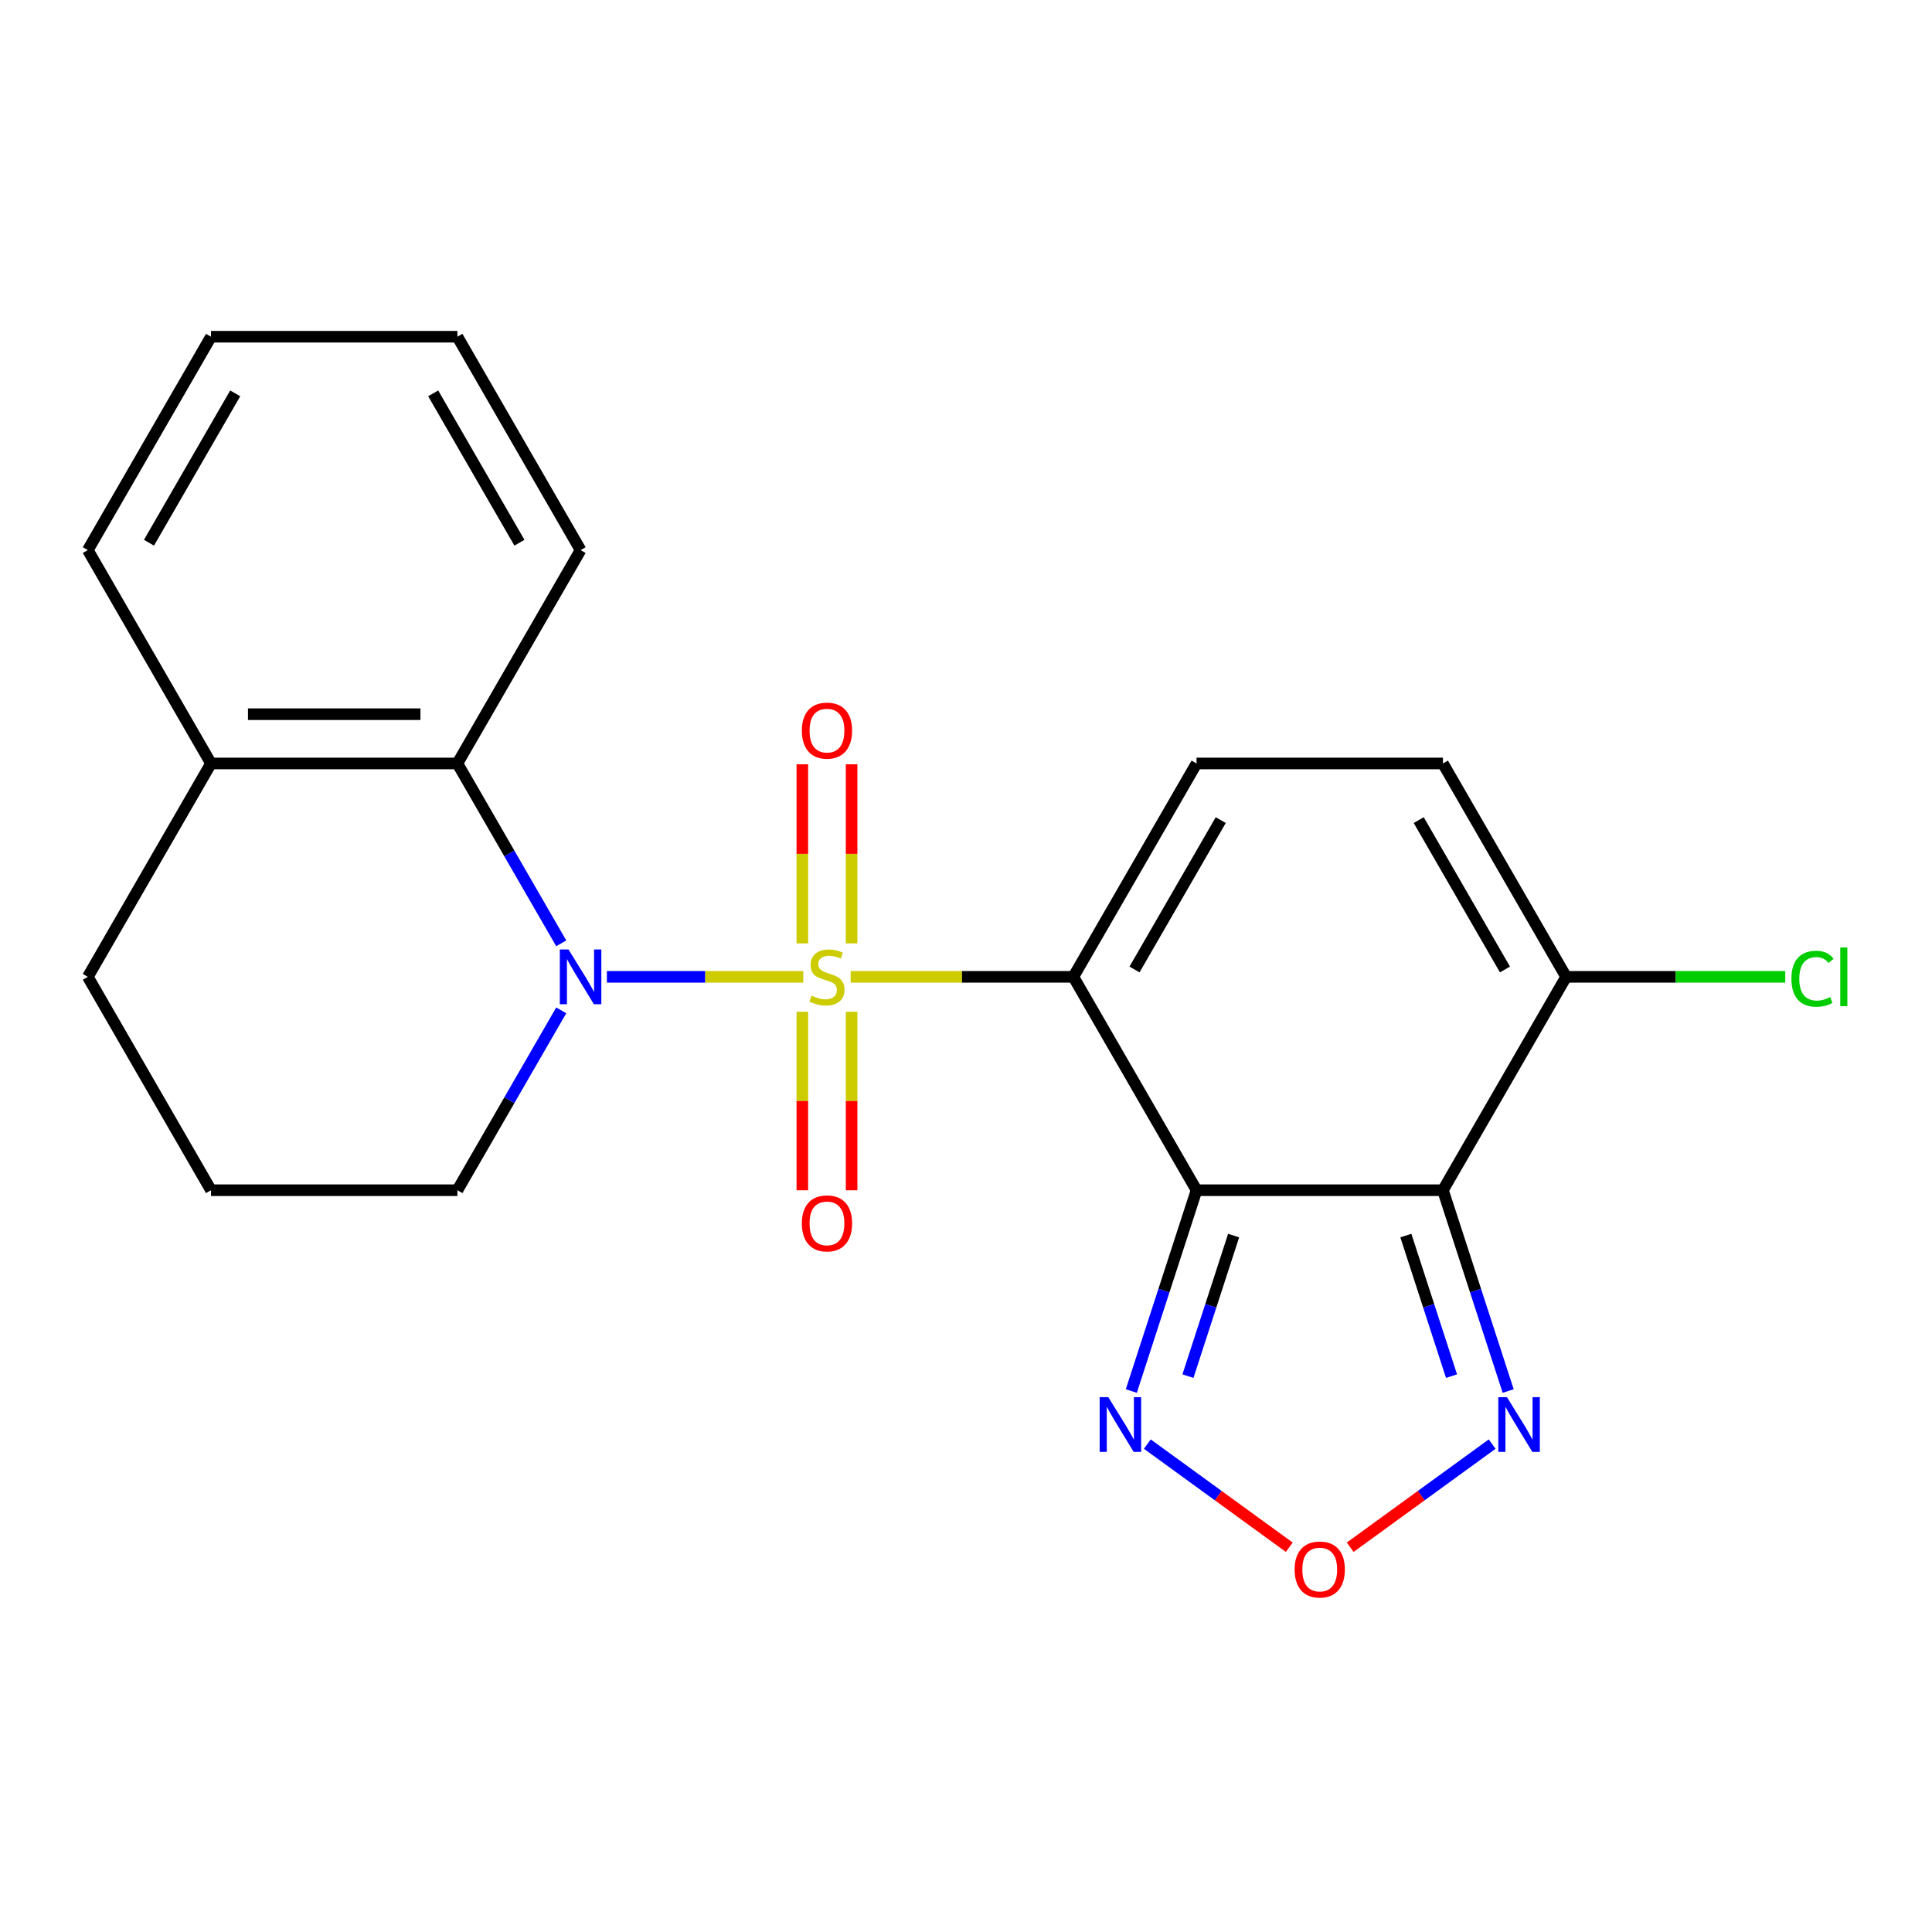 <?xml version='1.0' encoding='iso-8859-1'?>
<svg version='1.1' baseProfile='full'
              xmlns='http://www.w3.org/2000/svg'
                      xmlns:rdkit='http://www.rdkit.org/xml'
                      xmlns:xlink='http://www.w3.org/1999/xlink'
                  xml:space='preserve'
width='1000px' height='1000px' viewBox='0 0 1000 1000'>
<!-- END OF HEADER -->
<rect style='opacity:1.0;fill:#FFFFFF;stroke:none' width='1000' height='1000' x='0' y='0'> </rect>
<path class='bond-0' d='M 440.307,505.613 L 497.937,505.613' style='fill:none;fill-rule:evenodd;stroke:#CCCC00;stroke-width:6px;stroke-linecap:butt;stroke-linejoin:miter;stroke-opacity:1' />
<path class='bond-0' d='M 497.937,505.613 L 555.567,505.613' style='fill:none;fill-rule:evenodd;stroke:#000000;stroke-width:6px;stroke-linecap:butt;stroke-linejoin:miter;stroke-opacity:1' />
<path class='bond-2' d='M 415.77,505.613 L 364.951,505.613' style='fill:none;fill-rule:evenodd;stroke:#CCCC00;stroke-width:6px;stroke-linecap:butt;stroke-linejoin:miter;stroke-opacity:1' />
<path class='bond-2' d='M 364.951,505.613 L 314.132,505.613' style='fill:none;fill-rule:evenodd;stroke:#0000FF;stroke-width:6px;stroke-linecap:butt;stroke-linejoin:miter;stroke-opacity:1' />
<path class='bond-11' d='M 440.791,488.305 L 440.791,441.952' style='fill:none;fill-rule:evenodd;stroke:#CCCC00;stroke-width:6px;stroke-linecap:butt;stroke-linejoin:miter;stroke-opacity:1' />
<path class='bond-11' d='M 440.791,441.952 L 440.791,395.6' style='fill:none;fill-rule:evenodd;stroke:#FF0000;stroke-width:6px;stroke-linecap:butt;stroke-linejoin:miter;stroke-opacity:1' />
<path class='bond-11' d='M 415.286,488.305 L 415.286,441.952' style='fill:none;fill-rule:evenodd;stroke:#CCCC00;stroke-width:6px;stroke-linecap:butt;stroke-linejoin:miter;stroke-opacity:1' />
<path class='bond-11' d='M 415.286,441.952 L 415.286,395.6' style='fill:none;fill-rule:evenodd;stroke:#FF0000;stroke-width:6px;stroke-linecap:butt;stroke-linejoin:miter;stroke-opacity:1' />
<path class='bond-12' d='M 415.286,523.681 L 415.286,569.883' style='fill:none;fill-rule:evenodd;stroke:#CCCC00;stroke-width:6px;stroke-linecap:butt;stroke-linejoin:miter;stroke-opacity:1' />
<path class='bond-12' d='M 415.286,569.883 L 415.286,616.084' style='fill:none;fill-rule:evenodd;stroke:#FF0000;stroke-width:6px;stroke-linecap:butt;stroke-linejoin:miter;stroke-opacity:1' />
<path class='bond-12' d='M 440.791,523.681 L 440.791,569.883' style='fill:none;fill-rule:evenodd;stroke:#CCCC00;stroke-width:6px;stroke-linecap:butt;stroke-linejoin:miter;stroke-opacity:1' />
<path class='bond-12' d='M 440.791,569.883 L 440.791,616.084' style='fill:none;fill-rule:evenodd;stroke:#FF0000;stroke-width:6px;stroke-linecap:butt;stroke-linejoin:miter;stroke-opacity:1' />
<path class='bond-1' d='M 555.567,505.613 L 619.331,616.055' style='fill:none;fill-rule:evenodd;stroke:#000000;stroke-width:6px;stroke-linecap:butt;stroke-linejoin:miter;stroke-opacity:1' />
<path class='bond-4' d='M 555.567,505.613 L 619.331,395.17' style='fill:none;fill-rule:evenodd;stroke:#000000;stroke-width:6px;stroke-linecap:butt;stroke-linejoin:miter;stroke-opacity:1' />
<path class='bond-4' d='M 587.22,501.799 L 631.855,424.49' style='fill:none;fill-rule:evenodd;stroke:#000000;stroke-width:6px;stroke-linecap:butt;stroke-linejoin:miter;stroke-opacity:1' />
<path class='bond-3' d='M 619.331,616.055 L 746.859,616.055' style='fill:none;fill-rule:evenodd;stroke:#000000;stroke-width:6px;stroke-linecap:butt;stroke-linejoin:miter;stroke-opacity:1' />
<path class='bond-5' d='M 619.331,616.055 L 602.445,668.024' style='fill:none;fill-rule:evenodd;stroke:#000000;stroke-width:6px;stroke-linecap:butt;stroke-linejoin:miter;stroke-opacity:1' />
<path class='bond-5' d='M 602.445,668.024 L 585.559,719.993' style='fill:none;fill-rule:evenodd;stroke:#0000FF;stroke-width:6px;stroke-linecap:butt;stroke-linejoin:miter;stroke-opacity:1' />
<path class='bond-5' d='M 638.522,639.528 L 626.702,675.906' style='fill:none;fill-rule:evenodd;stroke:#000000;stroke-width:6px;stroke-linecap:butt;stroke-linejoin:miter;stroke-opacity:1' />
<path class='bond-5' d='M 626.702,675.906 L 614.882,712.284' style='fill:none;fill-rule:evenodd;stroke:#0000FF;stroke-width:6px;stroke-linecap:butt;stroke-linejoin:miter;stroke-opacity:1' />
<path class='bond-9' d='M 290.495,488.265 L 263.621,441.717' style='fill:none;fill-rule:evenodd;stroke:#0000FF;stroke-width:6px;stroke-linecap:butt;stroke-linejoin:miter;stroke-opacity:1' />
<path class='bond-9' d='M 263.621,441.717 L 236.747,395.17' style='fill:none;fill-rule:evenodd;stroke:#000000;stroke-width:6px;stroke-linecap:butt;stroke-linejoin:miter;stroke-opacity:1' />
<path class='bond-14' d='M 290.495,522.961 L 263.621,569.508' style='fill:none;fill-rule:evenodd;stroke:#0000FF;stroke-width:6px;stroke-linecap:butt;stroke-linejoin:miter;stroke-opacity:1' />
<path class='bond-14' d='M 263.621,569.508 L 236.747,616.055' style='fill:none;fill-rule:evenodd;stroke:#000000;stroke-width:6px;stroke-linecap:butt;stroke-linejoin:miter;stroke-opacity:1' />
<path class='bond-6' d='M 746.859,616.055 L 763.744,668.024' style='fill:none;fill-rule:evenodd;stroke:#000000;stroke-width:6px;stroke-linecap:butt;stroke-linejoin:miter;stroke-opacity:1' />
<path class='bond-6' d='M 763.744,668.024 L 780.63,719.993' style='fill:none;fill-rule:evenodd;stroke:#0000FF;stroke-width:6px;stroke-linecap:butt;stroke-linejoin:miter;stroke-opacity:1' />
<path class='bond-6' d='M 727.667,639.528 L 739.487,675.906' style='fill:none;fill-rule:evenodd;stroke:#000000;stroke-width:6px;stroke-linecap:butt;stroke-linejoin:miter;stroke-opacity:1' />
<path class='bond-6' d='M 739.487,675.906 L 751.307,712.284' style='fill:none;fill-rule:evenodd;stroke:#0000FF;stroke-width:6px;stroke-linecap:butt;stroke-linejoin:miter;stroke-opacity:1' />
<path class='bond-23' d='M 746.859,616.055 L 810.623,505.613' style='fill:none;fill-rule:evenodd;stroke:#000000;stroke-width:6px;stroke-linecap:butt;stroke-linejoin:miter;stroke-opacity:1' />
<path class='bond-10' d='M 619.331,395.17 L 746.859,395.17' style='fill:none;fill-rule:evenodd;stroke:#000000;stroke-width:6px;stroke-linecap:butt;stroke-linejoin:miter;stroke-opacity:1' />
<path class='bond-7' d='M 593.851,747.461 L 630.594,774.157' style='fill:none;fill-rule:evenodd;stroke:#0000FF;stroke-width:6px;stroke-linecap:butt;stroke-linejoin:miter;stroke-opacity:1' />
<path class='bond-7' d='M 630.594,774.157 L 667.337,800.852' style='fill:none;fill-rule:evenodd;stroke:#FF0000;stroke-width:6px;stroke-linecap:butt;stroke-linejoin:miter;stroke-opacity:1' />
<path class='bond-24' d='M 772.339,747.461 L 735.596,774.157' style='fill:none;fill-rule:evenodd;stroke:#0000FF;stroke-width:6px;stroke-linecap:butt;stroke-linejoin:miter;stroke-opacity:1' />
<path class='bond-24' d='M 735.596,774.157 L 698.852,800.852' style='fill:none;fill-rule:evenodd;stroke:#FF0000;stroke-width:6px;stroke-linecap:butt;stroke-linejoin:miter;stroke-opacity:1' />
<path class='bond-8' d='M 810.623,505.613 L 746.859,395.17' style='fill:none;fill-rule:evenodd;stroke:#000000;stroke-width:6px;stroke-linecap:butt;stroke-linejoin:miter;stroke-opacity:1' />
<path class='bond-8' d='M 778.97,501.799 L 734.335,424.49' style='fill:none;fill-rule:evenodd;stroke:#000000;stroke-width:6px;stroke-linecap:butt;stroke-linejoin:miter;stroke-opacity:1' />
<path class='bond-15' d='M 810.623,505.613 L 867.333,505.613' style='fill:none;fill-rule:evenodd;stroke:#000000;stroke-width:6px;stroke-linecap:butt;stroke-linejoin:miter;stroke-opacity:1' />
<path class='bond-15' d='M 867.333,505.613 L 924.042,505.613' style='fill:none;fill-rule:evenodd;stroke:#00CC00;stroke-width:6px;stroke-linecap:butt;stroke-linejoin:miter;stroke-opacity:1' />
<path class='bond-13' d='M 236.747,395.17 L 109.219,395.17' style='fill:none;fill-rule:evenodd;stroke:#000000;stroke-width:6px;stroke-linecap:butt;stroke-linejoin:miter;stroke-opacity:1' />
<path class='bond-13' d='M 217.617,369.665 L 128.348,369.665' style='fill:none;fill-rule:evenodd;stroke:#000000;stroke-width:6px;stroke-linecap:butt;stroke-linejoin:miter;stroke-opacity:1' />
<path class='bond-16' d='M 236.747,395.17 L 300.511,284.728' style='fill:none;fill-rule:evenodd;stroke:#000000;stroke-width:6px;stroke-linecap:butt;stroke-linejoin:miter;stroke-opacity:1' />
<path class='bond-19' d='M 109.219,395.17 L 45.455,284.728' style='fill:none;fill-rule:evenodd;stroke:#000000;stroke-width:6px;stroke-linecap:butt;stroke-linejoin:miter;stroke-opacity:1' />
<path class='bond-22' d='M 109.219,395.17 L 45.455,505.613' style='fill:none;fill-rule:evenodd;stroke:#000000;stroke-width:6px;stroke-linecap:butt;stroke-linejoin:miter;stroke-opacity:1' />
<path class='bond-17' d='M 236.747,616.055 L 109.219,616.055' style='fill:none;fill-rule:evenodd;stroke:#000000;stroke-width:6px;stroke-linecap:butt;stroke-linejoin:miter;stroke-opacity:1' />
<path class='bond-20' d='M 300.511,284.728 L 236.747,174.285' style='fill:none;fill-rule:evenodd;stroke:#000000;stroke-width:6px;stroke-linecap:butt;stroke-linejoin:miter;stroke-opacity:1' />
<path class='bond-20' d='M 268.857,280.914 L 224.223,203.604' style='fill:none;fill-rule:evenodd;stroke:#000000;stroke-width:6px;stroke-linecap:butt;stroke-linejoin:miter;stroke-opacity:1' />
<path class='bond-18' d='M 109.219,616.055 L 45.455,505.613' style='fill:none;fill-rule:evenodd;stroke:#000000;stroke-width:6px;stroke-linecap:butt;stroke-linejoin:miter;stroke-opacity:1' />
<path class='bond-25' d='M 45.455,284.728 L 109.219,174.285' style='fill:none;fill-rule:evenodd;stroke:#000000;stroke-width:6px;stroke-linecap:butt;stroke-linejoin:miter;stroke-opacity:1' />
<path class='bond-25' d='M 77.108,280.914 L 121.742,203.604' style='fill:none;fill-rule:evenodd;stroke:#000000;stroke-width:6px;stroke-linecap:butt;stroke-linejoin:miter;stroke-opacity:1' />
<path class='bond-21' d='M 236.747,174.285 L 109.219,174.285' style='fill:none;fill-rule:evenodd;stroke:#000000;stroke-width:6px;stroke-linecap:butt;stroke-linejoin:miter;stroke-opacity:1' />
<path  class='atom-0' d='M 420.039 515.333
Q 420.359 515.453, 421.679 516.013
Q 422.999 516.573, 424.439 516.933
Q 425.919 517.253, 427.359 517.253
Q 430.039 517.253, 431.599 515.973
Q 433.159 514.653, 433.159 512.373
Q 433.159 510.813, 432.359 509.853
Q 431.599 508.893, 430.399 508.373
Q 429.199 507.853, 427.199 507.253
Q 424.679 506.493, 423.159 505.773
Q 421.679 505.053, 420.599 503.533
Q 419.559 502.013, 419.559 499.453
Q 419.559 495.893, 421.959 493.693
Q 424.399 491.493, 429.199 491.493
Q 432.479 491.493, 436.199 493.053
L 435.279 496.133
Q 431.879 494.733, 429.319 494.733
Q 426.559 494.733, 425.039 495.893
Q 423.519 497.013, 423.559 498.973
Q 423.559 500.493, 424.319 501.413
Q 425.119 502.333, 426.239 502.853
Q 427.399 503.373, 429.319 503.973
Q 431.879 504.773, 433.399 505.573
Q 434.919 506.373, 435.999 508.013
Q 437.119 509.613, 437.119 512.373
Q 437.119 516.293, 434.479 518.413
Q 431.879 520.493, 427.519 520.493
Q 424.999 520.493, 423.079 519.933
Q 421.199 519.413, 418.959 518.493
L 420.039 515.333
' fill='#CCCC00'/>
<path  class='atom-3' d='M 294.251 491.453
L 303.531 506.453
Q 304.451 507.933, 305.931 510.613
Q 307.411 513.293, 307.491 513.453
L 307.491 491.453
L 311.251 491.453
L 311.251 519.773
L 307.371 519.773
L 297.411 503.373
Q 296.251 501.453, 295.011 499.253
Q 293.811 497.053, 293.451 496.373
L 293.451 519.773
L 289.771 519.773
L 289.771 491.453
L 294.251 491.453
' fill='#0000FF'/>
<path  class='atom-6' d='M 573.662 723.182
L 582.942 738.182
Q 583.862 739.662, 585.342 742.342
Q 586.822 745.022, 586.902 745.182
L 586.902 723.182
L 590.662 723.182
L 590.662 751.502
L 586.782 751.502
L 576.822 735.102
Q 575.662 733.182, 574.422 730.982
Q 573.222 728.782, 572.862 728.102
L 572.862 751.502
L 569.182 751.502
L 569.182 723.182
L 573.662 723.182
' fill='#0000FF'/>
<path  class='atom-7' d='M 780.007 723.182
L 789.287 738.182
Q 790.207 739.662, 791.687 742.342
Q 793.167 745.022, 793.247 745.182
L 793.247 723.182
L 797.007 723.182
L 797.007 751.502
L 793.127 751.502
L 783.167 735.102
Q 782.007 733.182, 780.767 730.982
Q 779.567 728.782, 779.207 728.102
L 779.207 751.502
L 775.527 751.502
L 775.527 723.182
L 780.007 723.182
' fill='#0000FF'/>
<path  class='atom-8' d='M 670.095 812.381
Q 670.095 805.581, 673.455 801.781
Q 676.815 797.981, 683.095 797.981
Q 689.375 797.981, 692.735 801.781
Q 696.095 805.581, 696.095 812.381
Q 696.095 819.261, 692.695 823.181
Q 689.295 827.061, 683.095 827.061
Q 676.855 827.061, 673.455 823.181
Q 670.095 819.301, 670.095 812.381
M 683.095 823.861
Q 687.415 823.861, 689.735 820.981
Q 692.095 818.061, 692.095 812.381
Q 692.095 806.821, 689.735 804.021
Q 687.415 801.181, 683.095 801.181
Q 678.775 801.181, 676.415 803.981
Q 674.095 806.781, 674.095 812.381
Q 674.095 818.101, 676.415 820.981
Q 678.775 823.861, 683.095 823.861
' fill='#FF0000'/>
<path  class='atom-12' d='M 415.039 378.165
Q 415.039 371.365, 418.399 367.565
Q 421.759 363.765, 428.039 363.765
Q 434.319 363.765, 437.679 367.565
Q 441.039 371.365, 441.039 378.165
Q 441.039 385.045, 437.639 388.965
Q 434.239 392.845, 428.039 392.845
Q 421.799 392.845, 418.399 388.965
Q 415.039 385.085, 415.039 378.165
M 428.039 389.645
Q 432.359 389.645, 434.679 386.765
Q 437.039 383.845, 437.039 378.165
Q 437.039 372.605, 434.679 369.805
Q 432.359 366.965, 428.039 366.965
Q 423.719 366.965, 421.359 369.765
Q 419.039 372.565, 419.039 378.165
Q 419.039 383.885, 421.359 386.765
Q 423.719 389.645, 428.039 389.645
' fill='#FF0000'/>
<path  class='atom-13' d='M 415.039 633.221
Q 415.039 626.421, 418.399 622.621
Q 421.759 618.821, 428.039 618.821
Q 434.319 618.821, 437.679 622.621
Q 441.039 626.421, 441.039 633.221
Q 441.039 640.101, 437.639 644.021
Q 434.239 647.901, 428.039 647.901
Q 421.799 647.901, 418.399 644.021
Q 415.039 640.141, 415.039 633.221
M 428.039 644.701
Q 432.359 644.701, 434.679 641.821
Q 437.039 638.901, 437.039 633.221
Q 437.039 627.661, 434.679 624.861
Q 432.359 622.021, 428.039 622.021
Q 423.719 622.021, 421.359 624.821
Q 419.039 627.621, 419.039 633.221
Q 419.039 638.941, 421.359 641.821
Q 423.719 644.701, 428.039 644.701
' fill='#FF0000'/>
<path  class='atom-16' d='M 927.231 506.593
Q 927.231 499.553, 930.511 495.873
Q 933.831 492.153, 940.111 492.153
Q 945.951 492.153, 949.071 496.273
L 946.431 498.433
Q 944.151 495.433, 940.111 495.433
Q 935.831 495.433, 933.551 498.313
Q 931.311 501.153, 931.311 506.593
Q 931.311 512.193, 933.631 515.073
Q 935.991 517.953, 940.551 517.953
Q 943.671 517.953, 947.311 516.073
L 948.431 519.073
Q 946.951 520.033, 944.711 520.593
Q 942.471 521.153, 939.991 521.153
Q 933.831 521.153, 930.511 517.393
Q 927.231 513.633, 927.231 506.593
' fill='#00CC00'/>
<path  class='atom-16' d='M 952.511 490.433
L 956.191 490.433
L 956.191 520.793
L 952.511 520.793
L 952.511 490.433
' fill='#00CC00'/>
</svg>
